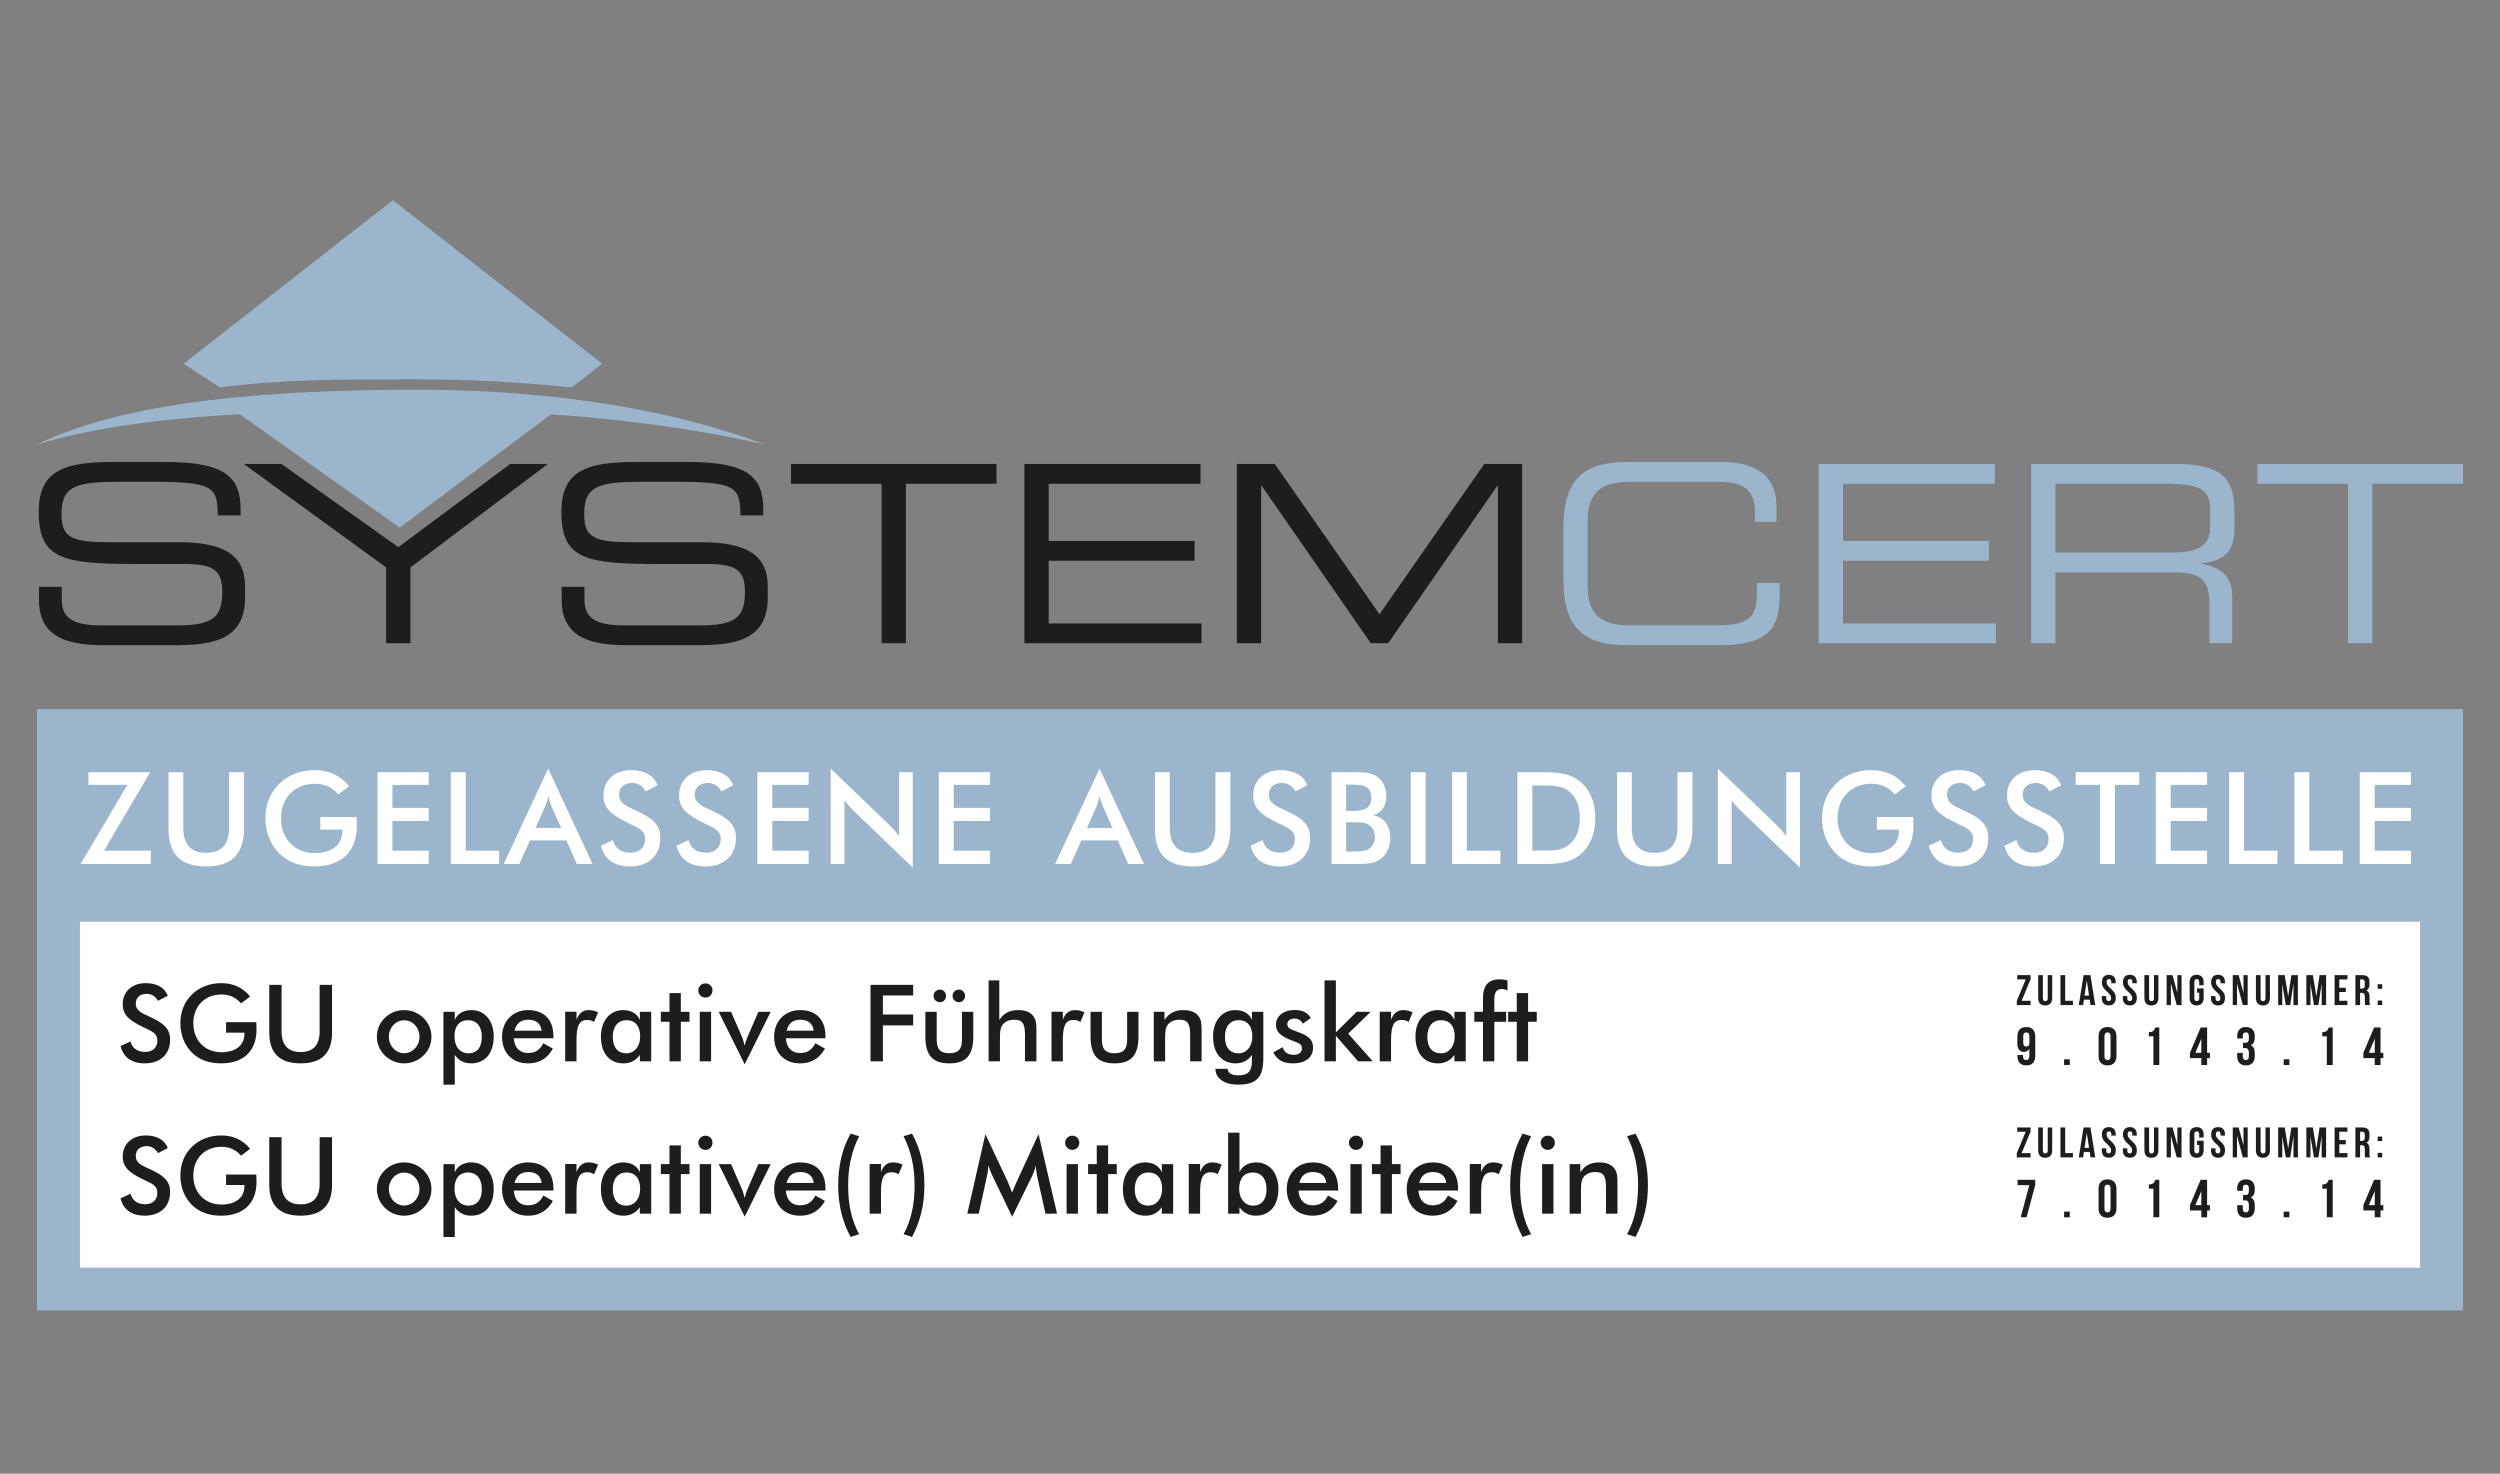 <?xml version="1.0" encoding="UTF-8"?>
<svg xmlns="http://www.w3.org/2000/svg" xmlns:xlink="http://www.w3.org/1999/xlink" id="Layer_1" data-name="Layer 1" viewBox="0 0 950 560">
  <rect x="0" y="0" width="950" height="560" fill="#808080" stroke="none"/>
  <defs>
    <clipPath id="clippath-1">
      <rect x="14.049" y="76.082" width="921.902" height="169.097" fill="none" stroke-width="0"></rect>
    </clipPath>
  </defs>
  <rect x="30.183" y="350.125" width="889.635" height="132.048" fill="#fff" stroke-width="0"></rect>
  <path d="M935.951,301.447v-31.986H14.049v228.51h921.903v-196.524h-0ZM30.311,481.709v-131.584h889.378v131.584H30.311Z" fill="#9bb6cc" stroke-width="0"></path>
  <g clip-path="url(#clippath-1)">
    <path d="M14.812,227.952c0,14.886,11.86,17.231,25.325,17.231h25.589c13.643,0,27.394-1.221,27.394-17.976v-4.42c0-11.579-7.532-16.761-25.508-16.761h-27.302c-14.394,0-16.933-2.729-16.933-10.812,0-11.201,6.306-12.146,24.093-12.146h9.785c24.195,0,25.319,1.978,25.508,12.789h8.661v-2.34c0-12.152-5.749-17.976-28.604-17.976h-19.862c-19.014,0-28.242,3.48-28.242,19.008,0,18.068,9.229,19.765,37.374,19.765h17.501c11.487,0,14.875,2.172,14.875,10.72,0,9.801-3.966,12.622-17.323,12.622h-28.615c-11.482,0-15.053-3.199-15.053-9.888v-4.793h-8.661v4.976Z" fill="#1d1d1b" fill-rule="evenodd" stroke-width="0"></path>
    <polygon points="146.739 244.427 155.957 244.427 155.957 215.628 208.195 176.293 193.893 176.293 151.348 207.918 106.924 176.293 92.616 176.293 146.739 215.628 146.739 244.427" fill="#1d1d1b" fill-rule="evenodd" stroke-width="0"></polygon>
    <path d="M213.436,227.952c0,14.886,11.86,17.231,25.319,17.231h25.605c13.632,0,27.378-1.221,27.378-17.976v-4.42c0-11.579-7.532-16.761-25.508-16.761h-27.291c-14.399,0-16.939-2.729-16.939-10.812,0-11.201,6.3-12.146,24.093-12.146h9.796c24.184,0,25.308,1.978,25.492,12.789h8.661v-2.34c0-12.152-5.744-17.976-28.599-17.976h-19.862c-19.014,0-28.242,3.48-28.242,19.008,0,18.068,9.229,19.765,37.368,19.765h17.506c11.487,0,14.87,2.172,14.87,10.72,0,9.801-3.961,12.622-17.317,12.622h-28.615c-11.482,0-15.059-3.199-15.059-9.888v-4.793h-8.656v4.976Z" fill="#1d1d1b" fill-rule="evenodd" stroke-width="0"></path>
    <polygon points="335.005 244.427 344.223 244.427 344.223 183.826 378.673 183.826 378.673 176.293 300.554 176.293 300.554 183.826 335.005 183.826 335.005 244.427" fill="#1d1d1b" fill-rule="evenodd" stroke-width="0"></polygon>
    <polygon points="389.277 244.427 456.579 244.427 456.579 236.911 398.5 236.911 398.5 213.084 453.931 213.084 453.931 205.562 398.5 205.562 398.5 183.826 456.195 183.826 456.195 176.293 389.277 176.293 389.277 244.427" fill="#1d1d1b" fill-rule="evenodd" stroke-width="0"></polygon>
    <polygon points="470.002 244.427 479.22 244.427 479.22 184.566 479.409 184.566 520.91 244.427 527.502 244.427 569.015 184.566 569.204 184.566 569.204 244.427 578.422 244.427 578.422 176.293 564.028 176.293 524.217 233.416 484.396 176.293 470.002 176.293 470.002 244.427" fill="#1d1d1b" fill-rule="evenodd" stroke-width="0"></polygon>
    <path d="M594.095,219.681c0,17.225,5.835,25.497,24.303,25.497h34.802c19.111,0,23.061-6.678,23.061-19.003v-4.62h-8.656v4.242c0,9.223-3.577,11.86-15.993,11.86h-32.284c-8.85,0-16.009-2.637-16.009-14.497v-25.6c0-11.86,7.159-14.491,16.009-14.491h31.997c8.467,0,15.615.567,15.615,12.146v3.096h8.11v-5.83c0-9.137-4.62-16.939-21.369-16.939h-35.283c-18.468,0-24.303,8.283-24.303,25.492v18.646Z" fill="#9bb6cc" fill-rule="evenodd" stroke-width="0"></path>
    <polygon points="691.105 244.427 758.407 244.427 758.407 236.911 700.333 236.911 700.333 213.084 755.764 213.084 755.764 205.562 700.333 205.562 700.333 183.826 758.039 183.826 758.039 176.293 691.105 176.293 691.105 244.427" fill="#9bb6cc" fill-rule="evenodd" stroke-width="0"></polygon>
    <path d="M771.835,244.425h9.218v-26.908h44.998c8.37,0,13.546,1.308,13.546,11.946v14.961h8.661v-17.409c0-6.214-2.259-11.104-11.671-12.789v-.189c7.067-.67,12.503-3.296,12.503-12.903v-5.554c0-12.795-3.091-19.289-22.764-19.289h-54.491v68.134ZM781.052,209.98v-26.151h41.988c13.546,0,16.831,2.437,16.831,10.066v6.203c0,7.154-4.312,9.882-14.588,9.882h-44.23Z" fill="#9bb6cc" fill-rule="evenodd" stroke-width="0"></path>
    <polygon points="892.281 244.427 901.498 244.427 901.498 183.826 935.949 183.826 935.949 176.293 857.83 176.293 857.83 183.826 892.281 183.826 892.281 244.427" fill="#9bb6cc" fill-rule="evenodd" stroke-width="0"></polygon>
    <path d="M14.049,168.88c33.916-16.317,86.326-20.786,145.199-20.786,51.287,0,97.7,7.948,131.232,20.786-35.807-8.164-79.507-12.973-126.736-12.973-57.879,0-110.484,1.2-149.694,12.973" fill="#9bb6cc" stroke-width="0"></path>
    <path d="M88.062,155.244l63.827,45.23,62.423-46.732c-13.838-.881-35.693-1.653-50.336-1.653-22.591,0-55.415,1.119-75.914,3.155" fill="#9bb6cc" stroke-width="0"></path>
    <path d="M149.291,76.089l-79.513,62.12,13.821,9.034c22.942-3.128,47.883-3.096,74.018-3.096,20.753,0,40.772,1.086,59.629,3.096l11.563-9.034-79.518-62.12Z" fill="#9bb6cc" stroke-width="0"></path>
  </g>
  <g>
    <path d="M48.388,298.26h-14.79v-4.833h23.525l-17.621,29.823h17.816v5.076h-26.697l17.766-30.066Z" fill="#fff" stroke-width="0"></path>
    <path d="M69.653,293.427v21.185c0,6.295,2.929,9.466,8.688,9.466s8.688-3.171,8.688-9.466v-21.185h5.662v21.723c0,9.419-4.733,14.104-14.35,14.104s-14.302-4.686-14.302-14.104v-21.723h5.614Z" fill="#fff" stroke-width="0"></path>
    <path d="M135.525,310.465c.048,1.414.095,2.485.095,3.266,0,9.909-5.952,15.524-16.104,15.524-5.712,0-10.152-1.662-13.521-5.076-3.319-3.372-5.126-8.057-5.126-13.228,0-5.271,1.807-9.762,5.321-13.181,3.417-3.314,8.102-5.123,13.326-5.123,5.514,0,9.809,2,13.175,6.105l-4.147,3.124c-2.343-2.733-5.271-4.052-8.933-4.052-7.466,0-12.835,5.224-12.835,13.081,0,7.952,5.321,13.276,12.885,13.276,6.54,0,10.445-3.271,10.445-8.448v-.485h-8.395v-4.78h13.814Z" fill="#fff" stroke-width="0"></path>
    <path d="M143.458,293.427h19.473v4.833h-13.811v8.738h13.811v4.976h-13.811v11.276h13.811v5.076h-19.473v-34.899Z" fill="#fff" stroke-width="0"></path>
    <path d="M171.313,293.427h5.662v29.823h12.69v5.076h-18.352v-34.899Z" fill="#fff" stroke-width="0"></path>
    <path d="M215.226,319.345h-13.811l-4.05,8.981h-5.957l16.89-36.266,16.885,36.266h-6.002l-3.955-8.981ZM213.227,314.612l-3.562-7.957c-.391-.929-.831-2.195-1.319-3.952-.438,1.757-.878,3.023-1.269,3.952l-3.564,7.957h9.714Z" fill="#fff" stroke-width="0"></path>
    <path d="M232.879,319.245c.831,3.124,3.174,4.786,6.736,4.786,3.417,0,5.514-2.053,5.514-5.176,0-3.414-2.586-4.242-6.197-5.999-6.197-3.029-9.617-5.372-9.617-10.643,0-5.614,4.15-9.566,10.495-9.566,5.174,0,8.738,2.1,10.054,5.762l-4.44,2.295c-1.367-2.153-2.979-3.176-5.176-3.176-3.074,0-4.976,1.757-4.976,4.395,0,3.366,2.733,4.39,6.638,6.2,6.147,2.828,9.028,5.319,9.028,10.342,0,6.495-4.343,10.79-11.566,10.79-5.957,0-9.862-2.833-11.033-7.91l4.54-2.1Z" fill="#fff" stroke-width="0"></path>
    <path d="M261.612,319.245c.828,3.124,3.171,4.786,6.736,4.786,3.417,0,5.517-2.053,5.517-5.176,0-3.414-2.588-4.242-6.2-5.999-6.2-3.029-9.614-5.372-9.614-10.643,0-5.614,4.147-9.566,10.492-9.566,5.174,0,8.735,2.1,10.054,5.762l-4.443,2.295c-1.367-2.153-2.976-3.176-5.171-3.176-3.076,0-4.981,1.757-4.981,4.395,0,3.366,2.733,4.39,6.638,6.2,6.152,2.828,9.031,5.319,9.031,10.342,0,6.495-4.345,10.79-11.569,10.79-5.952,0-9.857-2.833-11.028-7.91l4.538-2.1Z" fill="#fff" stroke-width="0"></path>
    <path d="M287.808,293.427h19.473v4.833h-13.811v8.738h13.811v4.976h-13.811v11.276h13.811v5.076h-19.473v-34.899Z" fill="#fff" stroke-width="0"></path>
    <path d="M315.662,292.06l22.159,21.328c1.414,1.372,2.636,2.786,3.807,4.248v-24.209h5.221v36.266l-22.597-21.718c-1.269-1.224-2.393-2.538-3.369-3.905v24.256h-5.221v-36.266Z" fill="#fff" stroke-width="0"></path>
    <path d="M356.74,293.427h19.473v4.833h-13.811v8.738h13.811v4.976h-13.811v11.276h13.811v5.076h-19.473v-34.899Z" fill="#fff" stroke-width="0"></path>
    <path d="M424.752,319.345h-13.811l-4.05,8.981h-5.957l16.89-36.266,16.885,36.266h-6.002l-3.955-8.981ZM422.752,314.612l-3.562-7.957c-.391-.929-.831-2.195-1.319-3.952-.438,1.757-.878,3.023-1.269,3.952l-3.564,7.957h9.714Z" fill="#fff" stroke-width="0"></path>
    <path d="M444.502,293.427v21.185c0,6.295,2.929,9.466,8.688,9.466s8.688-3.171,8.688-9.466v-21.185h5.662v21.723c0,9.419-4.733,14.104-14.35,14.104s-14.302-4.686-14.302-14.104v-21.723h5.614Z" fill="#fff" stroke-width="0"></path>
    <path d="M479.775,319.245c.828,3.124,3.171,4.786,6.733,4.786,3.419,0,5.514-2.053,5.514-5.176,0-3.414-2.586-4.242-6.2-5.999-6.195-3.029-9.614-5.372-9.614-10.643,0-5.614,4.147-9.566,10.495-9.566,5.176,0,8.738,2.1,10.052,5.762l-4.438,2.295c-1.367-2.153-2.981-3.176-5.176-3.176-3.071,0-4.976,1.757-4.976,4.395,0,3.366,2.733,4.39,6.638,6.2,6.147,2.828,9.028,5.319,9.028,10.342,0,6.495-4.343,10.79-11.566,10.79-5.957,0-9.862-2.833-11.033-7.91l4.543-2.1Z" fill="#fff" stroke-width="0"></path>
    <path d="M505.968,293.427h8.78c3.715,0,6.495.148,8.643,1.757,2.147,1.562,3.414,4.248,3.414,7.371,0,3.709-1.757,6.295-5.029,7.271,4.052.638,6.543,3.905,6.543,8.59,0,2.881-1.076,5.514-2.828,7.276-2.49,2.485-5.809,2.633-10.69,2.633h-8.833v-34.899ZM513.677,308.17c5.123,0,7.419-1.171,7.419-4.833,0-4.343-2.39-5.176-7.419-5.176h-2.147v10.01h2.147ZM513.482,323.593c3.171,0,5.419-.148,6.786-1.076s2.195-2.538,2.195-4.443c0-2.195-.929-3.905-2.686-4.828-1.314-.686-2.876-.781-4.585-.781h-3.662v11.128h1.952Z" fill="#fff" stroke-width="0"></path>
    <path d="M536.065,293.427h5.662v34.899h-5.662v-34.899Z" fill="#fff" stroke-width="0"></path>
    <path d="M551.779,293.427h5.656v29.823h12.695v5.076h-18.352v-34.899Z" fill="#fff" stroke-width="0"></path>
    <path d="M576.599,293.427h7.667c6.538,0,11.566,0,15.814,3.271,4,3.076,6.147,7.957,6.147,14.204s-2.147,11.075-6.147,14.152c-4.052,3.124-8.643,3.271-14.299,3.271h-9.181v-34.899ZM587.047,323.202c3.857,0,6.833-.195,9.324-2.295,2.633-2.243,3.952-5.614,3.952-10.052,0-4.443-1.319-7.809-3.952-10.057-2.591-2.147-5.809-2.295-10.01-2.295h-4.095v24.699h4.78Z" fill="#fff" stroke-width="0"></path>
    <path d="M620.078,293.427v21.185c0,6.295,2.923,9.466,8.685,9.466s8.685-3.171,8.685-9.466v-21.185h5.667v21.723c0,9.419-4.738,14.104-14.352,14.104s-14.299-4.686-14.299-14.104v-21.723h5.614Z" fill="#fff" stroke-width="0"></path>
    <path d="M652.803,292.06l22.161,21.328c1.414,1.372,2.638,2.786,3.81,4.248v-24.209h5.218v36.266l-22.599-21.718c-1.266-1.224-2.39-2.538-3.366-3.905v24.256h-5.224v-36.266Z" fill="#fff" stroke-width="0"></path>
    <path d="M727.017,310.465c.048,1.414.1,2.485.1,3.266,0,9.909-5.957,15.524-16.109,15.524-5.709,0-10.152-1.662-13.518-5.076-3.319-3.372-5.123-8.057-5.123-13.228,0-5.271,1.805-9.762,5.319-13.181,3.419-3.314,8.105-5.123,13.323-5.123,5.514,0,9.809,2,13.181,6.105l-4.153,3.124c-2.343-2.733-5.266-4.052-8.928-4.052-7.471,0-12.838,5.224-12.838,13.081,0,7.952,5.319,13.276,12.885,13.276,6.538,0,10.442-3.271,10.442-8.448v-.485h-8.39v-4.78h13.809Z" fill="#fff" stroke-width="0"></path>
    <path d="M737.491,319.245c.834,3.124,3.176,4.786,6.738,4.786,3.414,0,5.514-2.053,5.514-5.176,0-3.414-2.586-4.242-6.195-5.999-6.2-3.029-9.619-5.372-9.619-10.643,0-5.614,4.153-9.566,10.495-9.566,5.171,0,8.738,2.1,10.057,5.762l-4.443,2.295c-1.367-2.153-2.976-3.176-5.176-3.176-3.076,0-4.976,1.757-4.976,4.395,0,3.366,2.733,4.39,6.638,6.2,6.147,2.828,9.028,5.319,9.028,10.342,0,6.495-4.343,10.79-11.566,10.79-5.957,0-9.862-2.833-11.033-7.91l4.538-2.1Z" fill="#fff" stroke-width="0"></path>
    <path d="M766.227,319.245c.828,3.124,3.171,4.786,6.733,4.786,3.419,0,5.514-2.053,5.514-5.176,0-3.414-2.586-4.242-6.2-5.999-6.195-3.029-9.614-5.372-9.614-10.643,0-5.614,4.147-9.566,10.495-9.566,5.176,0,8.738,2.1,10.052,5.762l-4.438,2.295c-1.367-2.153-2.981-3.176-5.176-3.176-3.071,0-4.976,1.757-4.976,4.395,0,3.366,2.733,4.39,6.638,6.2,6.147,2.828,9.028,5.319,9.028,10.342,0,6.495-4.343,10.79-11.566,10.79-5.957,0-9.862-2.833-11.033-7.91l4.543-2.1Z" fill="#fff" stroke-width="0"></path>
    <path d="M803.695,328.326h-5.662v-30.066h-9.271v-4.833h24.161v4.833h-9.229v30.066Z" fill="#fff" stroke-width="0"></path>
    <path d="M819.203,293.427h19.476v4.833h-13.809v8.738h13.809v4.976h-13.809v11.276h13.809v5.076h-19.476v-34.899Z" fill="#fff" stroke-width="0"></path>
    <path d="M847.063,293.427h5.656v29.823h12.695v5.076h-18.352v-34.899Z" fill="#fff" stroke-width="0"></path>
    <path d="M871.894,293.427h5.656v29.823h12.695v5.076h-18.352v-34.899Z" fill="#fff" stroke-width="0"></path>
    <path d="M896.715,293.427h19.476v4.833h-13.809v8.738h13.809v4.976h-13.809v11.276h13.809v5.076h-19.476v-34.899Z" fill="#fff" stroke-width="0"></path>
  </g>
  <rect x="44.15" y="372.424" width="723.034" height="30.884" fill="#fff" stroke-width="0"></rect>
  <g>
    <path d="M49.594,395.749c.691,2.601,2.643,3.984,5.612,3.984,2.844,0,4.591-1.704,4.591-4.306,0-2.849-2.153-3.541-5.16-5.002-5.163-2.517-8.007-4.469-8.007-8.859,0-4.675,3.454-7.968,8.738-7.968,4.308,0,7.276,1.746,8.374,4.796l-3.699,1.91c-1.14-1.789-2.48-2.643-4.308-2.643-2.562,0-4.147,1.467-4.147,3.662,0,2.802,2.277,3.657,5.53,5.16,5.121,2.359,7.519,4.432,7.519,8.617,0,5.403-3.617,8.981-9.635,8.981-4.957,0-8.21-2.353-9.184-6.585l3.778-1.746Z" fill="#1d1d1b" stroke-width="0"></path>
    <path d="M97.399,388.436c.042,1.177.082,2.074.082,2.723,0,8.247-4.96,12.922-13.413,12.922-4.757,0-8.456-1.382-11.26-4.226-2.762-2.802-4.266-6.707-4.266-11.012,0-4.39,1.504-8.131,4.43-10.975,2.844-2.765,6.746-4.269,11.097-4.269,4.593,0,8.171,1.667,10.975,5.081l-3.456,2.601c-1.95-2.274-4.39-3.372-7.437-3.372-6.218,0-10.69,4.348-10.69,10.891,0,6.627,4.43,11.054,10.73,11.054,5.448,0,8.698-2.723,8.698-7.028v-.406h-6.991v-3.984h11.503Z" fill="#1d1d1b" stroke-width="0"></path>
    <path d="M106.997,374.248v17.639c0,5.245,2.438,7.888,7.234,7.888s7.234-2.643,7.234-7.888v-17.639h4.717v18.088c0,7.846-3.944,11.745-11.951,11.745s-11.909-3.899-11.909-11.745v-18.088h4.675Z" fill="#1d1d1b" stroke-width="0"></path>
    <path d="M146.268,386.769c1.952-1.91,4.554-2.929,7.276-2.929,2.804,0,5.366,1.018,7.358,2.971,1.95,1.91,3.047,4.385,3.047,7.113,0,2.802-1.058,5.282-3.008,7.15-2.031,1.952-4.593,3.008-7.398,3.008-2.723,0-5.324-1.055-7.276-2.965-1.992-1.952-3.047-4.432-3.047-7.192,0-2.728,1.055-5.245,3.047-7.155ZM153.584,387.703c-3.211,0-5.812,2.723-5.812,6.258s2.601,6.263,5.812,6.263c3.171,0,5.815-2.728,5.815-6.263s-2.601-6.258-5.815-6.258Z" fill="#1d1d1b" stroke-width="0"></path>
    <path d="M168.506,384.489h4.308v3.092c1.016-2.401,3.292-3.741,6.379-3.741,4.96,0,8.416,3.984,8.416,10.041,0,6.421-3.335,10.2-8.577,10.2-2.643,0-4.675-1.055-6.218-3.208v11.297h-4.308v-27.681ZM177.974,400.261c3.253,0,5.123-2.232,5.123-6.258,0-3.984-1.992-6.342-5.245-6.342-3.211,0-5.16,2.237-5.16,6.179,0,4.026,2.235,6.421,5.282,6.421Z" fill="#1d1d1b" stroke-width="0"></path>
    <path d="M195.255,394.531c.203,3.535,2.192,5.609,5.324,5.609,2.762,0,4.511-1.097,5.894-3.699l3.617,2.031c-2.113,3.783-5.203,5.609-9.429,5.609-6.018,0-9.878-3.984-9.878-10.12,0-5.852,4.023-10.12,9.878-10.12,6.055,0,9.632,3.62,9.632,9.878v.813h-15.038ZM200.74,387.497c-2.804,0-4.511,1.345-5.203,4.147h10.284c-.325-2.723-2.113-4.147-5.081-4.147Z" fill="#1d1d1b" stroke-width="0"></path>
    <path d="M223.748,383.84c1.222,0,2.398.285,3.538.855l-1.546,3.657c-.813-.57-1.665-.77-2.641-.77-3.05,0-4.023,2.396-4.023,7.477v8.252h-4.308v-18.858h4.308v3.045c.934-2.475,2.398-3.657,4.672-3.657Z" fill="#1d1d1b" stroke-width="0"></path>
    <path d="M243.142,403.311v-2.438c-1.546,2.153-3.578,3.208-6.218,3.208-5.245,0-8.577-3.778-8.577-10.2,0-6.057,3.496-10.041,8.453-10.041,3.089,0,5.327,1.34,6.342,3.741v-3.092h4.308v18.821h-4.308ZM238.1,387.66c-3.25,0-5.242,2.359-5.242,6.342,0,4.026,1.91,6.258,5.163,6.258,2.965,0,5.242-2.438,5.242-6.421,0-3.942-1.952-6.179-5.163-6.179Z" fill="#1d1d1b" stroke-width="0"></path>
    <path d="M254.405,388.272h-3.292v-3.783h3.292v-7.113h4.308v7.113h3.292v3.783h-3.292v15.038h-4.308v-15.038Z" fill="#1d1d1b" stroke-width="0"></path>
    <path d="M268.063,373.678c1.504,0,2.683,1.14,2.683,2.686s-1.179,2.723-2.683,2.723-2.723-1.261-2.723-2.723,1.219-2.686,2.723-2.686ZM265.91,384.489h4.308v18.821h-4.308v-18.821Z" fill="#1d1d1b" stroke-width="0"></path>
    <path d="M273.105,384.489h4.715l4.105,9.471c.245.528.609,1.667,1.058,3.414.243-1.135.609-2.274,1.097-3.414l4.105-9.471h4.675l-9.878,19.961-9.878-19.961Z" fill="#1d1d1b" stroke-width="0"></path>
    <path d="M298.635,394.531c.203,3.535,2.192,5.609,5.324,5.609,2.762,0,4.511-1.097,5.894-3.699l3.617,2.031c-2.113,3.783-5.203,5.609-9.429,5.609-6.018,0-9.878-3.984-9.878-10.12,0-5.852,4.023-10.12,9.878-10.12,6.055,0,9.632,3.62,9.632,9.878v.813h-15.038ZM304.12,387.497c-2.804,0-4.511,1.345-5.203,4.147h10.284c-.325-2.723-2.113-4.147-5.081-4.147Z" fill="#1d1d1b" stroke-width="0"></path>
    <path d="M330.788,374.248h16.217v4.026h-11.503v7.234h11.503v4.147h-11.503v13.656h-4.715v-29.063Z" fill="#1d1d1b" stroke-width="0"></path>
    <path d="M355.951,395.1c0,3.535,1.303,5.123,4.796,5.123,3.496,0,4.796-1.588,4.796-5.123v-10.611h4.308v9.308c0,7.034-2.601,10.284-9.062,10.284-6.585,0-9.147-3.208-9.147-10.284v-9.308h4.308v10.611ZM357.13,376.036c1.301,0,2.359,1.055,2.359,2.359,0,1.425-.976,2.438-2.359,2.438-1.34,0-2.398-1.055-2.398-2.438,0-1.261,1.097-2.359,2.398-2.359ZM364.367,376.036c1.301,0,2.356,1.055,2.356,2.359,0,1.425-.976,2.438-2.356,2.438-1.343,0-2.398-1.055-2.398-2.438,0-1.261,1.097-2.359,2.398-2.359Z" fill="#1d1d1b" stroke-width="0"></path>
    <path d="M375.672,372.543h4.063v15.038c1.749-2.643,3.984-3.741,7.276-3.741,2.804,0,4.796.897,5.894,2.643.934,1.425.934,3.129.934,5.403v11.424h-4.348v-9.672c0-4.19-.53-6.142-4.105-6.142-2.034,0-3.659.776-4.554,2.116-.77,1.14-.852,2.765-.852,5.123v8.574h-4.308v-30.767Z" fill="#1d1d1b" stroke-width="0"></path>
    <path d="M408.555,383.84c1.222,0,2.398.285,3.538.855l-1.546,3.657c-.813-.57-1.665-.77-2.641-.77-3.05,0-4.023,2.396-4.023,7.477v8.252h-4.308v-18.858h4.308v3.045c.934-2.475,2.398-3.657,4.672-3.657Z" fill="#1d1d1b" stroke-width="0"></path>
    <path d="M418.721,395.1c0,3.535,1.303,5.123,4.796,5.123,3.496,0,4.796-1.588,4.796-5.123v-10.611h4.308v9.308c0,7.034-2.601,10.284-9.062,10.284-6.585,0-9.147-3.208-9.147-10.284v-9.308h4.308v10.611Z" fill="#1d1d1b" stroke-width="0"></path>
    <path d="M438.439,384.489h4.063v3.092c1.749-2.643,3.984-3.741,7.276-3.741,2.804,0,4.796.897,5.894,2.643.934,1.425.934,3.129.934,5.403v11.424h-4.348v-9.672c0-4.19-.528-6.142-4.105-6.142-2.034,0-3.659.776-4.554,2.116-.77,1.14-.852,2.765-.852,5.123v8.574h-4.308v-18.821Z" fill="#1d1d1b" stroke-width="0"></path>
    <path d="M470.43,412.17c-5.324,0-8.535-2.48-8.574-6.015h4.633c.121,1.588,1.504,2.48,4.023,2.48,3.944,0,5.163-1.746,5.205-5.282l.037-2.48c-1.541,2.153-3.575,3.208-6.216,3.208-5.245,0-8.577-3.778-8.577-10.2,0-6.057,3.496-10.041,8.453-10.041,3.089,0,5.327,1.34,6.34,3.741v-3.092h4.311v17.645c0,7.028-2.359,10.036-9.635,10.036ZM470.716,387.66c-3.25,0-5.242,2.359-5.242,6.342,0,4.026,1.91,6.258,5.163,6.258,2.965,0,5.24-2.438,5.24-6.421,0-3.942-1.947-6.179-5.16-6.179Z" fill="#1d1d1b" stroke-width="0"></path>
    <path d="M487.426,397.944c.528,1.873,1.952,2.886,4.226,2.886,1.952,0,3.087-.976,3.087-2.48,0-1.952-1.868-2.111-4.469-3.208-3.578-1.504-5.403-2.971-5.403-5.693,0-3.25,2.723-5.651,7.192-5.651,2.965,0,5.081,1.14,6.015,3.092l-3.05,2.111c-.443-1.177-1.625-1.947-3.129-1.947-1.667,0-2.723.855-2.723,2.153,0,1.831,2.031,2.116,4.96,3.292,3.292,1.298,4.839,2.844,4.839,5.567,0,3.662-2.765,6.015-7.683,6.015-3.662,0-6.057-1.34-7.44-4.184l3.578-1.952Z" fill="#1d1d1b" stroke-width="0"></path>
    <path d="M503.319,372.543h4.311v19.75l7.883-7.804h5.324l-8.532,8.295,9.345,10.527h-5.567l-8.453-9.714v9.714h-4.311v-30.767Z" fill="#1d1d1b" stroke-width="0"></path>
    <path d="M533.279,383.84c1.219,0,2.396.285,3.535.855l-1.546,3.657c-.813-.57-1.667-.77-2.643-.77-3.045,0-4.021,2.396-4.021,7.477v8.252h-4.311v-18.858h4.311v3.045c.934-2.475,2.396-3.657,4.675-3.657Z" fill="#1d1d1b" stroke-width="0"></path>
    <path d="M552.67,403.311v-2.438c-1.541,2.153-3.578,3.208-6.216,3.208-5.245,0-8.58-3.778-8.58-10.2,0-6.057,3.498-10.041,8.458-10.041,3.087,0,5.324,1.34,6.337,3.741v-3.092h4.311v18.821h-4.311ZM547.631,387.66c-3.25,0-5.245,2.359-5.245,6.342,0,4.026,1.915,6.258,5.166,6.258,2.965,0,5.24-2.438,5.24-6.421,0-3.942-1.947-6.179-5.16-6.179Z" fill="#1d1d1b" stroke-width="0"></path>
    <path d="M563.529,388.272h-3.292v-3.783h3.292v-5.039c0-4.96,1.989-7.313,6.379-7.313.897,0,1.873.121,2.929.406v3.899c-.691-.406-1.382-.607-2.116-.607-2.153,0-2.886,1.298-2.886,4.184v4.469h4.511v3.783h-4.511v15.038h-4.306v-15.038Z" fill="#1d1d1b" stroke-width="0"></path>
    <path d="M576.372,388.272h-3.292v-3.783h3.292v-7.113h4.306v7.113h3.292v3.783h-3.292v15.038h-4.306v-15.038Z" fill="#1d1d1b" stroke-width="0"></path>
  </g>
  <rect x="766.006" y="369.663" width="139.844" height="35.093" fill="#fff" stroke-width="0"></rect>
  <g>
    <path d="M771.609,372.147l-3.393,8.152h3.393v1.625h-5.229v-1.593l3.393-8.152h-3.229v-1.625h5.066v1.593Z" fill="#1d1d1b" stroke-width="0"></path>
    <path d="M776.294,379.324c0,.813.359,1.108.929,1.108s.923-.295.923-1.108v-8.77h1.688v8.659c0,1.82-.908,2.86-2.659,2.86-1.757,0-2.665-1.04-2.665-2.86v-8.659h1.784v8.77Z" fill="#1d1d1b" stroke-width="0"></path>
    <path d="M784.769,370.554v9.746h2.939v1.625h-4.728v-11.371h1.789Z" fill="#1d1d1b" stroke-width="0"></path>
    <path d="M794.388,381.925l-.306-2.063h-2.195l-.306,2.063h-1.641l1.82-11.371h2.612l1.82,11.371h-1.805ZM793.839,378.321l-.865-5.751-.86,5.751h1.725Z" fill="#1d1d1b" stroke-width="0"></path>
    <path d="M801.353,370.427c1.736,0,2.628,1.04,2.628,2.855v.359h-1.688v-.47c0-.813-.322-1.119-.892-1.119s-.892.306-.892,1.119c0,2.337,3.488,2.775,3.488,6.026,0,1.82-.908,2.86-2.659,2.86-1.757,0-2.665-1.04-2.665-2.86v-.697h1.688v.807c0,.813.359,1.108.923,1.108.57,0,.929-.295.929-1.108,0-2.337-3.493-2.775-3.493-6.026,0-1.815.892-2.855,2.633-2.855Z" fill="#1d1d1b" stroke-width="0"></path>
    <path d="M809.357,370.427c1.736,0,2.628,1.04,2.628,2.855v.359h-1.688v-.47c0-.813-.322-1.119-.892-1.119s-.892.306-.892,1.119c0,2.337,3.488,2.775,3.488,6.026,0,1.82-.908,2.86-2.659,2.86-1.757,0-2.665-1.04-2.665-2.86v-.697h1.688v.807c0,.813.359,1.108.923,1.108.57,0,.929-.295.929-1.108,0-2.337-3.493-2.775-3.493-6.026,0-1.815.892-2.855,2.633-2.855Z" fill="#1d1d1b" stroke-width="0"></path>
    <path d="M816.654,379.324c0,.813.359,1.108.929,1.108s.923-.295.923-1.108v-8.77h1.688v8.659c0,1.82-.908,2.86-2.659,2.86-1.757,0-2.665-1.04-2.665-2.86v-8.659h1.784v8.77Z" fill="#1d1d1b" stroke-width="0"></path>
    <path d="M824.933,381.925h-1.609v-11.371h2.243l1.836,6.807v-6.807h1.588v11.371h-1.836l-2.221-8.237v8.237Z" fill="#1d1d1b" stroke-width="0"></path>
    <path d="M837.386,375.593v3.604c0,1.82-.908,2.86-2.665,2.86-1.752,0-2.665-1.04-2.665-2.86v-5.915c0-1.815.913-2.855,2.665-2.855,1.757,0,2.665,1.04,2.665,2.855v1.108h-1.688v-1.219c0-.813-.359-1.119-.929-1.119-.565,0-.923.306-.923,1.119v6.137c0,.813.359,1.108.923,1.108.57,0,.929-.295.929-1.108v-2.095h-.813v-1.62h2.501Z" fill="#1d1d1b" stroke-width="0"></path>
    <path d="M842.868,370.427c1.736,0,2.628,1.04,2.628,2.855v.359h-1.688v-.47c0-.813-.322-1.119-.892-1.119s-.892.306-.892,1.119c0,2.337,3.488,2.775,3.488,6.026,0,1.82-.908,2.86-2.659,2.86-1.757,0-2.665-1.04-2.665-2.86v-.697h1.688v.807c0,.813.359,1.108.923,1.108.57,0,.929-.295.929-1.108,0-2.337-3.493-2.775-3.493-6.026,0-1.815.892-2.855,2.633-2.855Z" fill="#1d1d1b" stroke-width="0"></path>
    <path d="M850.055,381.925h-1.609v-11.371h2.243l1.836,6.807v-6.807h1.588v11.371h-1.836l-2.221-8.237v8.237Z" fill="#1d1d1b" stroke-width="0"></path>
    <path d="M859.03,379.324c0,.813.359,1.108.929,1.108s.923-.295.923-1.108v-8.77h1.688v8.659c0,1.82-.908,2.86-2.659,2.86-1.757,0-2.665-1.04-2.665-2.86v-8.659h1.784v8.77Z" fill="#1d1d1b" stroke-width="0"></path>
    <path d="M870.718,370.554h2.485v11.371h-1.688v-8.152l-1.235,8.152h-1.688l-1.33-8.041v8.041h-1.562v-11.371h2.485l1.314,8.073,1.219-8.073Z" fill="#1d1d1b" stroke-width="0"></path>
    <path d="M881.434,370.554h2.485v11.371h-1.688v-8.152l-1.235,8.152h-1.688l-1.33-8.041v8.041h-1.562v-11.371h2.485l1.314,8.073,1.219-8.073Z" fill="#1d1d1b" stroke-width="0"></path>
    <path d="M891.391,375.345v1.625h-2.454v3.329h3.087v1.625h-4.875v-11.371h4.875v1.625h-3.087v3.166h2.454Z" fill="#1d1d1b" stroke-width="0"></path>
    <path d="M898.625,380.527v-1.784c0-1.055-.353-1.446-1.166-1.446h-.617v4.628h-1.789v-11.371h2.696c1.852,0,2.649.86,2.649,2.617v.892c0,1.171-.375,1.931-1.171,2.306.897.375,1.187,1.235,1.187,2.422v1.752c0,.554.016.96.195,1.382h-1.82c-.095-.29-.164-.47-.164-1.398ZM896.842,375.672h.697c.665,0,1.071-.29,1.071-1.203v-1.119c0-.813-.274-1.171-.908-1.171h-.86v3.493Z" fill="#1d1d1b" stroke-width="0"></path>
    <path d="M905.226,375.736h-1.72v-1.72h1.72v1.72ZM905.226,381.925h-1.72v-1.72h1.72v1.72Z" fill="#1d1d1b" stroke-width="0"></path>
  </g>
  <g>
    <path d="M769.978,404.851c-2.2,0-3.34-1.303-3.34-3.583v-.369h2.116v.512c0,1.018.449,1.404,1.161,1.404.797,0,1.24-.385,1.24-1.752v-2.607c-.385.813-1.076,1.261-2.074,1.261-1.651,0-2.485-1.161-2.485-3.256v-2.607c0-2.28,1.203-3.583,3.398-3.583,2.2,0,3.403,1.303,3.403,3.583v7.287c0,2.406-1.097,3.709-3.419,3.709ZM771.155,396.277v-2.564c0-1.018-.443-1.388-1.161-1.388-.712,0-1.161.369-1.161,1.388v2.564c0,1.018.449,1.404,1.161,1.404.718,0,1.161-.385,1.161-1.404Z" fill="#1d1d1b" stroke-width="0"></path>
    <path d="M786.52,404.688h-2.158v-2.158h2.158v2.158Z" fill="#1d1d1b" stroke-width="0"></path>
    <path d="M800.851,390.272c2.2,0,3.403,1.303,3.403,3.583v7.413c0,2.28-1.203,3.583-3.403,3.583s-3.398-1.303-3.398-3.583v-7.413c0-2.28,1.198-3.583,3.398-3.583ZM800.851,402.815c.712,0,1.161-.385,1.161-1.404v-7.698c0-1.018-.449-1.409-1.161-1.409s-1.161.391-1.161,1.409v7.698c0,1.018.449,1.404,1.161,1.404Z" fill="#1d1d1b" stroke-width="0"></path>
    <path d="M819.024,390.431h1.504v14.257h-2.237v-10.875h-1.731v-1.588c1.731,0,2.116-.834,2.464-1.794Z" fill="#1d1d1b" stroke-width="0"></path>
    <path d="M836.262,390.431h2.443v9.635h1.061v2.037h-1.061v2.586h-2.2v-2.586h-4.316v-2.037l4.074-9.635ZM836.505,394.71l-2.258,5.356h2.258v-5.356Z" fill="#1d1d1b" stroke-width="0"></path>
    <path d="M853.416,392.304c-.718,0-1.161.391-1.161,1.409v.913h-2.121v-.77c0-2.28,1.14-3.583,3.34-3.583s3.34,1.303,3.34,3.583v.364c0,1.53-.491,2.485-1.567,2.934,1.119.491,1.567,1.546,1.567,2.992v1.124c0,2.28-1.14,3.583-3.34,3.583s-3.34-1.303-3.34-3.583v-1.182h2.121v1.324c0,1.018.443,1.404,1.161,1.404.712,0,1.161-.348,1.161-1.609v-1.119c0-1.324-.449-1.815-1.467-1.815h-.754v-2.037h.876c.834,0,1.345-.364,1.345-1.504v-.797c0-1.282-.449-1.63-1.161-1.63Z" fill="#1d1d1b" stroke-width="0"></path>
    <path d="M869.958,404.688h-2.158v-2.158h2.158v2.158Z" fill="#1d1d1b" stroke-width="0"></path>
    <path d="M884.922,390.431h1.504v14.257h-2.237v-10.875h-1.731v-1.588c1.731,0,2.116-.834,2.464-1.794Z" fill="#1d1d1b" stroke-width="0"></path>
    <path d="M902.16,390.431h2.443v9.635h1.061v2.037h-1.061v2.586h-2.2v-2.586h-4.316v-2.037l4.074-9.635ZM902.403,394.71l-2.258,5.356h2.258v-5.356Z" fill="#1d1d1b" stroke-width="0"></path>
  </g>
  <rect x="44.15" y="430.308" width="723.034" height="30.884" fill="#fff" stroke-width="0"></rect>
  <g>
    <path d="M49.594,453.627c.691,2.601,2.643,3.984,5.612,3.984,2.844,0,4.591-1.704,4.591-4.306,0-2.849-2.153-3.541-5.16-5.002-5.163-2.517-8.007-4.469-8.007-8.859,0-4.675,3.454-7.968,8.738-7.968,4.308,0,7.276,1.746,8.374,4.796l-3.699,1.91c-1.14-1.789-2.48-2.643-4.308-2.643-2.562,0-4.147,1.467-4.147,3.662,0,2.802,2.277,3.657,5.53,5.16,5.121,2.359,7.519,4.432,7.519,8.617,0,5.403-3.617,8.981-9.635,8.981-4.957,0-8.21-2.353-9.184-6.585l3.778-1.746Z" fill="#1d1d1b" stroke-width="0"></path>
    <path d="M97.399,446.314c.042,1.177.082,2.074.082,2.723,0,8.252-4.96,12.922-13.413,12.922-4.757,0-8.456-1.382-11.26-4.226-2.762-2.802-4.266-6.707-4.266-11.012,0-4.39,1.504-8.131,4.43-10.975,2.844-2.765,6.746-4.269,11.097-4.269,4.593,0,8.171,1.667,10.975,5.081l-3.456,2.601c-1.95-2.274-4.39-3.372-7.437-3.372-6.218,0-10.69,4.348-10.69,10.891,0,6.627,4.43,11.054,10.73,11.054,5.448,0,8.698-2.723,8.698-7.028v-.406h-6.991v-3.984h11.503Z" fill="#1d1d1b" stroke-width="0"></path>
    <path d="M106.997,432.126v17.639c0,5.245,2.438,7.888,7.234,7.888s7.234-2.643,7.234-7.888v-17.639h4.717v18.088c0,7.846-3.944,11.745-11.951,11.745s-11.909-3.899-11.909-11.745v-18.088h4.675Z" fill="#1d1d1b" stroke-width="0"></path>
    <path d="M146.268,444.647c1.952-1.91,4.554-2.929,7.276-2.929,2.804,0,5.366,1.018,7.358,2.971,1.95,1.91,3.047,4.385,3.047,7.113,0,2.802-1.058,5.282-3.008,7.15-2.031,1.952-4.593,3.008-7.398,3.008-2.723,0-5.324-1.055-7.276-2.965-1.992-1.952-3.047-4.432-3.047-7.192,0-2.728,1.055-5.245,3.047-7.155ZM153.584,445.581c-3.211,0-5.812,2.723-5.812,6.258s2.601,6.263,5.812,6.263c3.171,0,5.815-2.728,5.815-6.263s-2.601-6.258-5.815-6.258Z" fill="#1d1d1b" stroke-width="0"></path>
    <path d="M168.506,442.367h4.308v3.092c1.016-2.401,3.292-3.741,6.379-3.741,4.96,0,8.416,3.984,8.416,10.041,0,6.421-3.335,10.2-8.577,10.2-2.643,0-4.675-1.055-6.218-3.208v11.297h-4.308v-27.681ZM177.974,458.139c3.253,0,5.123-2.232,5.123-6.258,0-3.984-1.992-6.342-5.245-6.342-3.211,0-5.16,2.237-5.16,6.179,0,4.026,2.235,6.421,5.282,6.421Z" fill="#1d1d1b" stroke-width="0"></path>
    <path d="M195.255,452.409c.203,3.535,2.192,5.609,5.324,5.609,2.762,0,4.511-1.097,5.894-3.699l3.617,2.031c-2.113,3.783-5.203,5.609-9.429,5.609-6.018,0-9.878-3.984-9.878-10.12,0-5.852,4.023-10.12,9.878-10.12,6.055,0,9.632,3.62,9.632,9.878v.813h-15.038ZM200.74,445.375c-2.804,0-4.511,1.345-5.203,4.147h10.284c-.325-2.723-2.113-4.147-5.081-4.147Z" fill="#1d1d1b" stroke-width="0"></path>
    <path d="M223.748,441.718c1.222,0,2.398.285,3.538.855l-1.546,3.657c-.813-.57-1.665-.77-2.641-.77-3.05,0-4.023,2.396-4.023,7.477v8.252h-4.308v-18.858h4.308v3.045c.934-2.475,2.398-3.657,4.672-3.657Z" fill="#1d1d1b" stroke-width="0"></path>
    <path d="M243.142,461.189v-2.438c-1.546,2.153-3.578,3.208-6.218,3.208-5.245,0-8.577-3.778-8.577-10.2,0-6.057,3.496-10.041,8.453-10.041,3.089,0,5.327,1.34,6.342,3.741v-3.092h4.308v18.821h-4.308ZM238.1,445.539c-3.25,0-5.242,2.359-5.242,6.342,0,4.026,1.91,6.258,5.163,6.258,2.965,0,5.242-2.438,5.242-6.421,0-3.942-1.952-6.179-5.163-6.179Z" fill="#1d1d1b" stroke-width="0"></path>
    <path d="M254.405,446.151h-3.292v-3.783h3.292v-7.113h4.308v7.113h3.292v3.783h-3.292v15.038h-4.308v-15.038Z" fill="#1d1d1b" stroke-width="0"></path>
    <path d="M268.063,431.556c1.504,0,2.683,1.14,2.683,2.686s-1.179,2.723-2.683,2.723-2.723-1.261-2.723-2.723,1.219-2.686,2.723-2.686ZM265.91,442.367h4.308v18.821h-4.308v-18.821Z" fill="#1d1d1b" stroke-width="0"></path>
    <path d="M273.105,442.367h4.715l4.105,9.471c.245.528.609,1.667,1.058,3.414.243-1.135.609-2.274,1.097-3.414l4.105-9.471h4.675l-9.878,19.961-9.878-19.961Z" fill="#1d1d1b" stroke-width="0"></path>
    <path d="M298.635,452.409c.203,3.535,2.192,5.609,5.324,5.609,2.762,0,4.511-1.097,5.894-3.699l3.617,2.031c-2.113,3.783-5.203,5.609-9.429,5.609-6.018,0-9.878-3.984-9.878-10.12,0-5.852,4.023-10.12,9.878-10.12,6.055,0,9.632,3.62,9.632,9.878v.813h-15.038ZM304.12,445.375c-2.804,0-4.511,1.345-5.203,4.147h10.284c-.325-2.723-2.113-4.147-5.081-4.147Z" fill="#1d1d1b" stroke-width="0"></path>
    <path d="M318.512,450.498c0-7.519,1.504-13.983,4.715-19.713l3.253.976c-2.926,5.772-4.187,11.788-4.187,18.695,0,7.155,1.219,13.128,4.187,18.536l-3.253,1.055c-3.129-5.809-4.715-12.315-4.715-19.549Z" fill="#1d1d1b" stroke-width="0"></path>
    <path d="M339.446,441.718c1.222,0,2.398.285,3.538.855l-1.546,3.657c-.813-.57-1.665-.77-2.641-.77-3.05,0-4.023,2.396-4.023,7.477v8.252h-4.308v-18.858h4.308v3.045c.934-2.475,2.398-3.657,4.672-3.657Z" fill="#1d1d1b" stroke-width="0"></path>
    <path d="M343.353,468.993c2.968-5.408,4.187-11.381,4.187-18.536,0-6.907-1.261-12.922-4.187-18.695l3.211-.976c3.211,5.73,4.715,12.194,4.715,19.713,0,7.234-1.586,13.74-4.715,19.549l-3.211-1.055Z" fill="#1d1d1b" stroke-width="0"></path>
    <path d="M393.554,442.858c-.245,1.382-.691,2.68-1.343,4.026l-7.598,15.481-7.601-15.808c-.57-1.182-1.058-2.401-1.425-3.699-.04,1.382-.243,2.723-.528,4.026l-3.129,14.305h-4.351l6.87-30.198,8.577,18.246c.243.528.77,1.831,1.586,3.942.567-1.625,1.219-2.923,1.665-3.942l8.374-18.246,7.031,30.198h-4.39l-3.211-14.347c-.121-.528-.243-1.831-.528-3.984Z" fill="#1d1d1b" stroke-width="0"></path>
    <path d="M407.461,431.556c1.504,0,2.683,1.14,2.683,2.686s-1.179,2.723-2.683,2.723-2.723-1.261-2.723-2.723,1.219-2.686,2.723-2.686ZM405.308,442.367h4.308v18.821h-4.308v-18.821Z" fill="#1d1d1b" stroke-width="0"></path>
    <path d="M416.771,446.151h-3.292v-3.783h3.292v-7.113h4.308v7.113h3.292v3.783h-3.292v15.038h-4.308v-15.038Z" fill="#1d1d1b" stroke-width="0"></path>
    <path d="M441.486,461.189v-2.438c-1.546,2.153-3.578,3.208-6.218,3.208-5.245,0-8.577-3.778-8.577-10.2,0-6.057,3.496-10.041,8.453-10.041,3.089,0,5.327,1.34,6.342,3.741v-3.092h4.308v18.821h-4.308ZM436.445,445.539c-3.25,0-5.242,2.359-5.242,6.342,0,4.026,1.91,6.258,5.163,6.258,2.965,0,5.242-2.438,5.242-6.421,0-3.942-1.952-6.179-5.163-6.179Z" fill="#1d1d1b" stroke-width="0"></path>
    <path d="M460.714,441.718c1.222,0,2.398.285,3.538.855l-1.546,3.657c-.813-.57-1.665-.77-2.641-.77-3.05,0-4.023,2.396-4.023,7.477v8.252h-4.308v-18.858h4.308v3.045c.934-2.475,2.398-3.657,4.672-3.657Z" fill="#1d1d1b" stroke-width="0"></path>
    <path d="M471,445.459c1.016-2.401,3.292-3.741,6.379-3.741,4.96,0,8.416,3.984,8.416,10.041,0,6.421-3.335,10.2-8.58,10.2-2.638,0-4.672-1.055-6.216-3.208v2.438h-4.308v-30.767h4.308v15.038ZM476.161,458.139c3.25,0,5.123-2.232,5.123-6.258,0-3.984-1.994-6.342-5.245-6.342-3.211,0-5.16,2.237-5.16,6.179,0,3.984,2.274,6.421,5.282,6.421Z" fill="#1d1d1b" stroke-width="0"></path>
    <path d="M493.441,452.409c.201,3.535,2.195,5.609,5.324,5.609,2.765,0,4.511-1.097,5.894-3.699l3.614,2.031c-2.111,3.783-5.203,5.609-9.429,5.609-6.015,0-9.878-3.984-9.878-10.12,0-5.852,4.026-10.12,9.878-10.12,6.057,0,9.635,3.62,9.635,9.878v.813h-15.038ZM498.929,445.375c-2.807,0-4.511,1.345-5.203,4.147h10.284c-.327-2.723-2.116-4.147-5.081-4.147Z" fill="#1d1d1b" stroke-width="0"></path>
    <path d="M515.313,431.556c1.504,0,2.686,1.14,2.686,2.686s-1.182,2.723-2.686,2.723-2.723-1.261-2.723-2.723,1.219-2.686,2.723-2.686ZM513.16,442.367h4.306v18.821h-4.306v-18.821Z" fill="#1d1d1b" stroke-width="0"></path>
    <path d="M524.62,446.151h-3.292v-3.783h3.292v-7.113h4.306v7.113h3.292v3.783h-3.292v15.038h-4.306v-15.038Z" fill="#1d1d1b" stroke-width="0"></path>
    <path d="M539.015,452.409c.201,3.535,2.195,5.609,5.324,5.609,2.765,0,4.511-1.097,5.894-3.699l3.614,2.031c-2.111,3.783-5.203,5.609-9.429,5.609-6.015,0-9.878-3.984-9.878-10.12,0-5.852,4.026-10.12,9.878-10.12,6.057,0,9.635,3.62,9.635,9.878v.813h-15.038ZM544.502,445.375c-2.807,0-4.511,1.345-5.203,4.147h10.284c-.327-2.723-2.116-4.147-5.081-4.147Z" fill="#1d1d1b" stroke-width="0"></path>
    <path d="M567.508,441.718c1.219,0,2.396.285,3.535.855l-1.546,3.657c-.813-.57-1.667-.77-2.643-.77-3.045,0-4.021,2.396-4.021,7.477v8.252h-4.311v-18.858h4.311v3.045c.934-2.475,2.396-3.657,4.675-3.657Z" fill="#1d1d1b" stroke-width="0"></path>
    <path d="M573.856,450.498c0-7.519,1.504-13.983,4.712-19.713l3.25.976c-2.923,5.772-4.184,11.788-4.184,18.695,0,7.155,1.219,13.128,4.184,18.536l-3.25,1.055c-3.129-5.809-4.712-12.315-4.712-19.549Z" fill="#1d1d1b" stroke-width="0"></path>
    <path d="M588.16,431.556c1.504,0,2.686,1.14,2.686,2.686s-1.182,2.723-2.686,2.723-2.723-1.261-2.723-2.723,1.219-2.686,2.723-2.686ZM586.007,442.367h4.306v18.821h-4.306v-18.821Z" fill="#1d1d1b" stroke-width="0"></path>
    <path d="M596.455,442.367h4.068v3.092c1.746-2.643,3.984-3.741,7.271-3.741,2.807,0,4.796.897,5.894,2.643.939,1.425.939,3.129.939,5.403v11.424h-4.353v-9.672c0-4.19-.528-6.142-4.105-6.142-2.031,0-3.657.776-4.548,2.116-.776,1.14-.855,2.765-.855,5.123v8.574h-4.311v-18.821Z" fill="#1d1d1b" stroke-width="0"></path>
    <path d="M618.284,468.993c2.971-5.408,4.19-11.381,4.19-18.536,0-6.907-1.261-12.922-4.19-18.695l3.213-.976c3.213,5.73,4.717,12.194,4.717,19.713,0,7.234-1.588,13.74-4.717,19.549l-3.213-1.055Z" fill="#1d1d1b" stroke-width="0"></path>
  </g>
  <rect x="766.006" y="427.541" width="139.844" height="35.093" fill="#fff" stroke-width="0"></rect>
  <g>
    <path d="M771.609,430.026l-3.393,8.152h3.393v1.625h-5.229v-1.593l3.393-8.152h-3.229v-1.625h5.066v1.593Z" fill="#1d1d1b" stroke-width="0"></path>
    <path d="M776.294,437.207c0,.807.359,1.103.929,1.103s.923-.295.923-1.103v-8.775h1.688v8.659c0,1.82-.908,2.86-2.659,2.86-1.757,0-2.665-1.04-2.665-2.86v-8.659h1.784v8.775Z" fill="#1d1d1b" stroke-width="0"></path>
    <path d="M784.769,428.432v9.746h2.939v1.625h-4.728v-11.371h1.789Z" fill="#1d1d1b" stroke-width="0"></path>
    <path d="M794.388,439.803l-.306-2.063h-2.195l-.306,2.063h-1.641l1.82-11.371h2.612l1.82,11.371h-1.805ZM793.839,436.199l-.865-5.751-.86,5.751h1.725Z" fill="#1d1d1b" stroke-width="0"></path>
    <path d="M801.353,428.305c1.736,0,2.628,1.04,2.628,2.855v.359h-1.688v-.47c0-.813-.322-1.124-.892-1.124s-.892.311-.892,1.124c0,2.337,3.488,2.775,3.488,6.026,0,1.82-.908,2.86-2.659,2.86-1.757,0-2.665-1.04-2.665-2.86v-.697h1.688v.807c0,.813.359,1.108.923,1.108.57,0,.929-.295.929-1.108,0-2.337-3.493-2.775-3.493-6.026,0-1.815.892-2.855,2.633-2.855Z" fill="#1d1d1b" stroke-width="0"></path>
    <path d="M809.357,428.305c1.736,0,2.628,1.04,2.628,2.855v.359h-1.688v-.47c0-.813-.322-1.124-.892-1.124s-.892.311-.892,1.124c0,2.337,3.488,2.775,3.488,6.026,0,1.82-.908,2.86-2.659,2.86-1.757,0-2.665-1.04-2.665-2.86v-.697h1.688v.807c0,.813.359,1.108.923,1.108.57,0,.929-.295.929-1.108,0-2.337-3.493-2.775-3.493-6.026,0-1.815.892-2.855,2.633-2.855Z" fill="#1d1d1b" stroke-width="0"></path>
    <path d="M816.654,437.207c0,.807.359,1.103.929,1.103s.923-.295.923-1.103v-8.775h1.688v8.659c0,1.82-.908,2.86-2.659,2.86-1.757,0-2.665-1.04-2.665-2.86v-8.659h1.784v8.775Z" fill="#1d1d1b" stroke-width="0"></path>
    <path d="M824.933,439.803h-1.609v-11.371h2.243l1.836,6.807v-6.807h1.588v11.371h-1.836l-2.221-8.237v8.237Z" fill="#1d1d1b" stroke-width="0"></path>
    <path d="M837.386,433.471v3.604c0,1.82-.908,2.86-2.665,2.86-1.752,0-2.665-1.04-2.665-2.86v-5.915c0-1.815.913-2.855,2.665-2.855,1.757,0,2.665,1.04,2.665,2.855v1.108h-1.688v-1.219c0-.813-.359-1.124-.929-1.124-.565,0-.923.311-.923,1.124v6.137c0,.813.359,1.108.923,1.108.57,0,.929-.295.929-1.108v-2.095h-.813v-1.62h2.501Z" fill="#1d1d1b" stroke-width="0"></path>
    <path d="M842.868,428.305c1.736,0,2.628,1.04,2.628,2.855v.359h-1.688v-.47c0-.813-.322-1.124-.892-1.124s-.892.311-.892,1.124c0,2.337,3.488,2.775,3.488,6.026,0,1.82-.908,2.86-2.659,2.86-1.757,0-2.665-1.04-2.665-2.86v-.697h1.688v.807c0,.813.359,1.108.923,1.108.57,0,.929-.295.929-1.108,0-2.337-3.493-2.775-3.493-6.026,0-1.815.892-2.855,2.633-2.855Z" fill="#1d1d1b" stroke-width="0"></path>
    <path d="M850.055,439.803h-1.609v-11.371h2.243l1.836,6.807v-6.807h1.588v11.371h-1.836l-2.221-8.237v8.237Z" fill="#1d1d1b" stroke-width="0"></path>
    <path d="M859.03,437.207c0,.807.359,1.103.929,1.103s.923-.295.923-1.103v-8.775h1.688v8.659c0,1.82-.908,2.86-2.659,2.86-1.757,0-2.665-1.04-2.665-2.86v-8.659h1.784v8.775Z" fill="#1d1d1b" stroke-width="0"></path>
    <path d="M870.718,428.432h2.485v11.371h-1.688v-8.152l-1.235,8.152h-1.688l-1.33-8.041v8.041h-1.562v-11.371h2.485l1.314,8.073,1.219-8.073Z" fill="#1d1d1b" stroke-width="0"></path>
    <path d="M881.434,428.432h2.485v11.371h-1.688v-8.152l-1.235,8.152h-1.688l-1.33-8.041v8.041h-1.562v-11.371h2.485l1.314,8.073,1.219-8.073Z" fill="#1d1d1b" stroke-width="0"></path>
    <path d="M891.391,433.223v1.625h-2.454v3.329h3.087v1.625h-4.875v-11.371h4.875v1.625h-3.087v3.166h2.454Z" fill="#1d1d1b" stroke-width="0"></path>
    <path d="M898.625,438.405v-1.784c0-1.055-.353-1.446-1.166-1.446h-.617v4.628h-1.789v-11.371h2.696c1.852,0,2.649.86,2.649,2.617v.892c0,1.171-.375,1.931-1.171,2.306.897.375,1.187,1.235,1.187,2.422v1.752c0,.554.016.96.195,1.382h-1.82c-.095-.29-.164-.47-.164-1.398ZM896.842,433.55h.697c.665,0,1.071-.29,1.071-1.203v-1.119c0-.813-.274-1.171-.908-1.171h-.86v3.493Z" fill="#1d1d1b" stroke-width="0"></path>
    <path d="M905.226,433.614h-1.72v-1.72h1.72v1.72ZM905.226,439.803h-1.72v-1.72h1.72v1.72Z" fill="#1d1d1b" stroke-width="0"></path>
  </g>
  <g>
    <path d="M773.398,450.272l-3.298,12.3h-2.243l3.282-12.22h-4.464v-2.037h6.722v1.958Z" fill="#1d1d1b" stroke-width="0"></path>
    <path d="M786.52,462.571h-2.158v-2.158h2.158v2.158Z" fill="#1d1d1b" stroke-width="0"></path>
    <path d="M800.851,448.156c2.2,0,3.403,1.303,3.403,3.583v7.413c0,2.28-1.203,3.583-3.403,3.583s-3.398-1.303-3.398-3.583v-7.413c0-2.28,1.198-3.583,3.398-3.583ZM800.851,460.698c.712,0,1.161-.385,1.161-1.404v-7.698c0-1.018-.449-1.409-1.161-1.409s-1.161.391-1.161,1.409v7.698c0,1.018.449,1.404,1.161,1.404Z" fill="#1d1d1b" stroke-width="0"></path>
    <path d="M819.024,448.314h1.504v14.257h-2.237v-10.875h-1.731v-1.588c1.731,0,2.116-.834,2.464-1.794Z" fill="#1d1d1b" stroke-width="0"></path>
    <path d="M836.262,448.314h2.443v9.635h1.061v2.037h-1.061v2.586h-2.2v-2.586h-4.316v-2.037l4.074-9.635ZM836.505,452.593l-2.258,5.356h2.258v-5.356Z" fill="#1d1d1b" stroke-width="0"></path>
    <path d="M853.416,450.187c-.718,0-1.161.391-1.161,1.409v.913h-2.121v-.77c0-2.28,1.14-3.583,3.34-3.583s3.34,1.303,3.34,3.583v.364c0,1.53-.491,2.485-1.567,2.934,1.119.491,1.567,1.546,1.567,2.992v1.124c0,2.28-1.14,3.583-3.34,3.583s-3.34-1.303-3.34-3.583v-1.182h2.121v1.324c0,1.018.443,1.404,1.161,1.404.712,0,1.161-.348,1.161-1.609v-1.119c0-1.324-.449-1.815-1.467-1.815h-.754v-2.037h.876c.834,0,1.345-.364,1.345-1.504v-.797c0-1.282-.449-1.63-1.161-1.63Z" fill="#1d1d1b" stroke-width="0"></path>
    <path d="M869.958,462.571h-2.158v-2.158h2.158v2.158Z" fill="#1d1d1b" stroke-width="0"></path>
    <path d="M884.922,448.314h1.504v14.257h-2.237v-10.875h-1.731v-1.588c1.731,0,2.116-.834,2.464-1.794Z" fill="#1d1d1b" stroke-width="0"></path>
    <path d="M902.16,448.314h2.443v9.635h1.061v2.037h-1.061v2.586h-2.2v-2.586h-4.316v-2.037l4.074-9.635ZM902.403,452.593l-2.258,5.356h2.258v-5.356Z" fill="#1d1d1b" stroke-width="0"></path>
  </g>
</svg>
